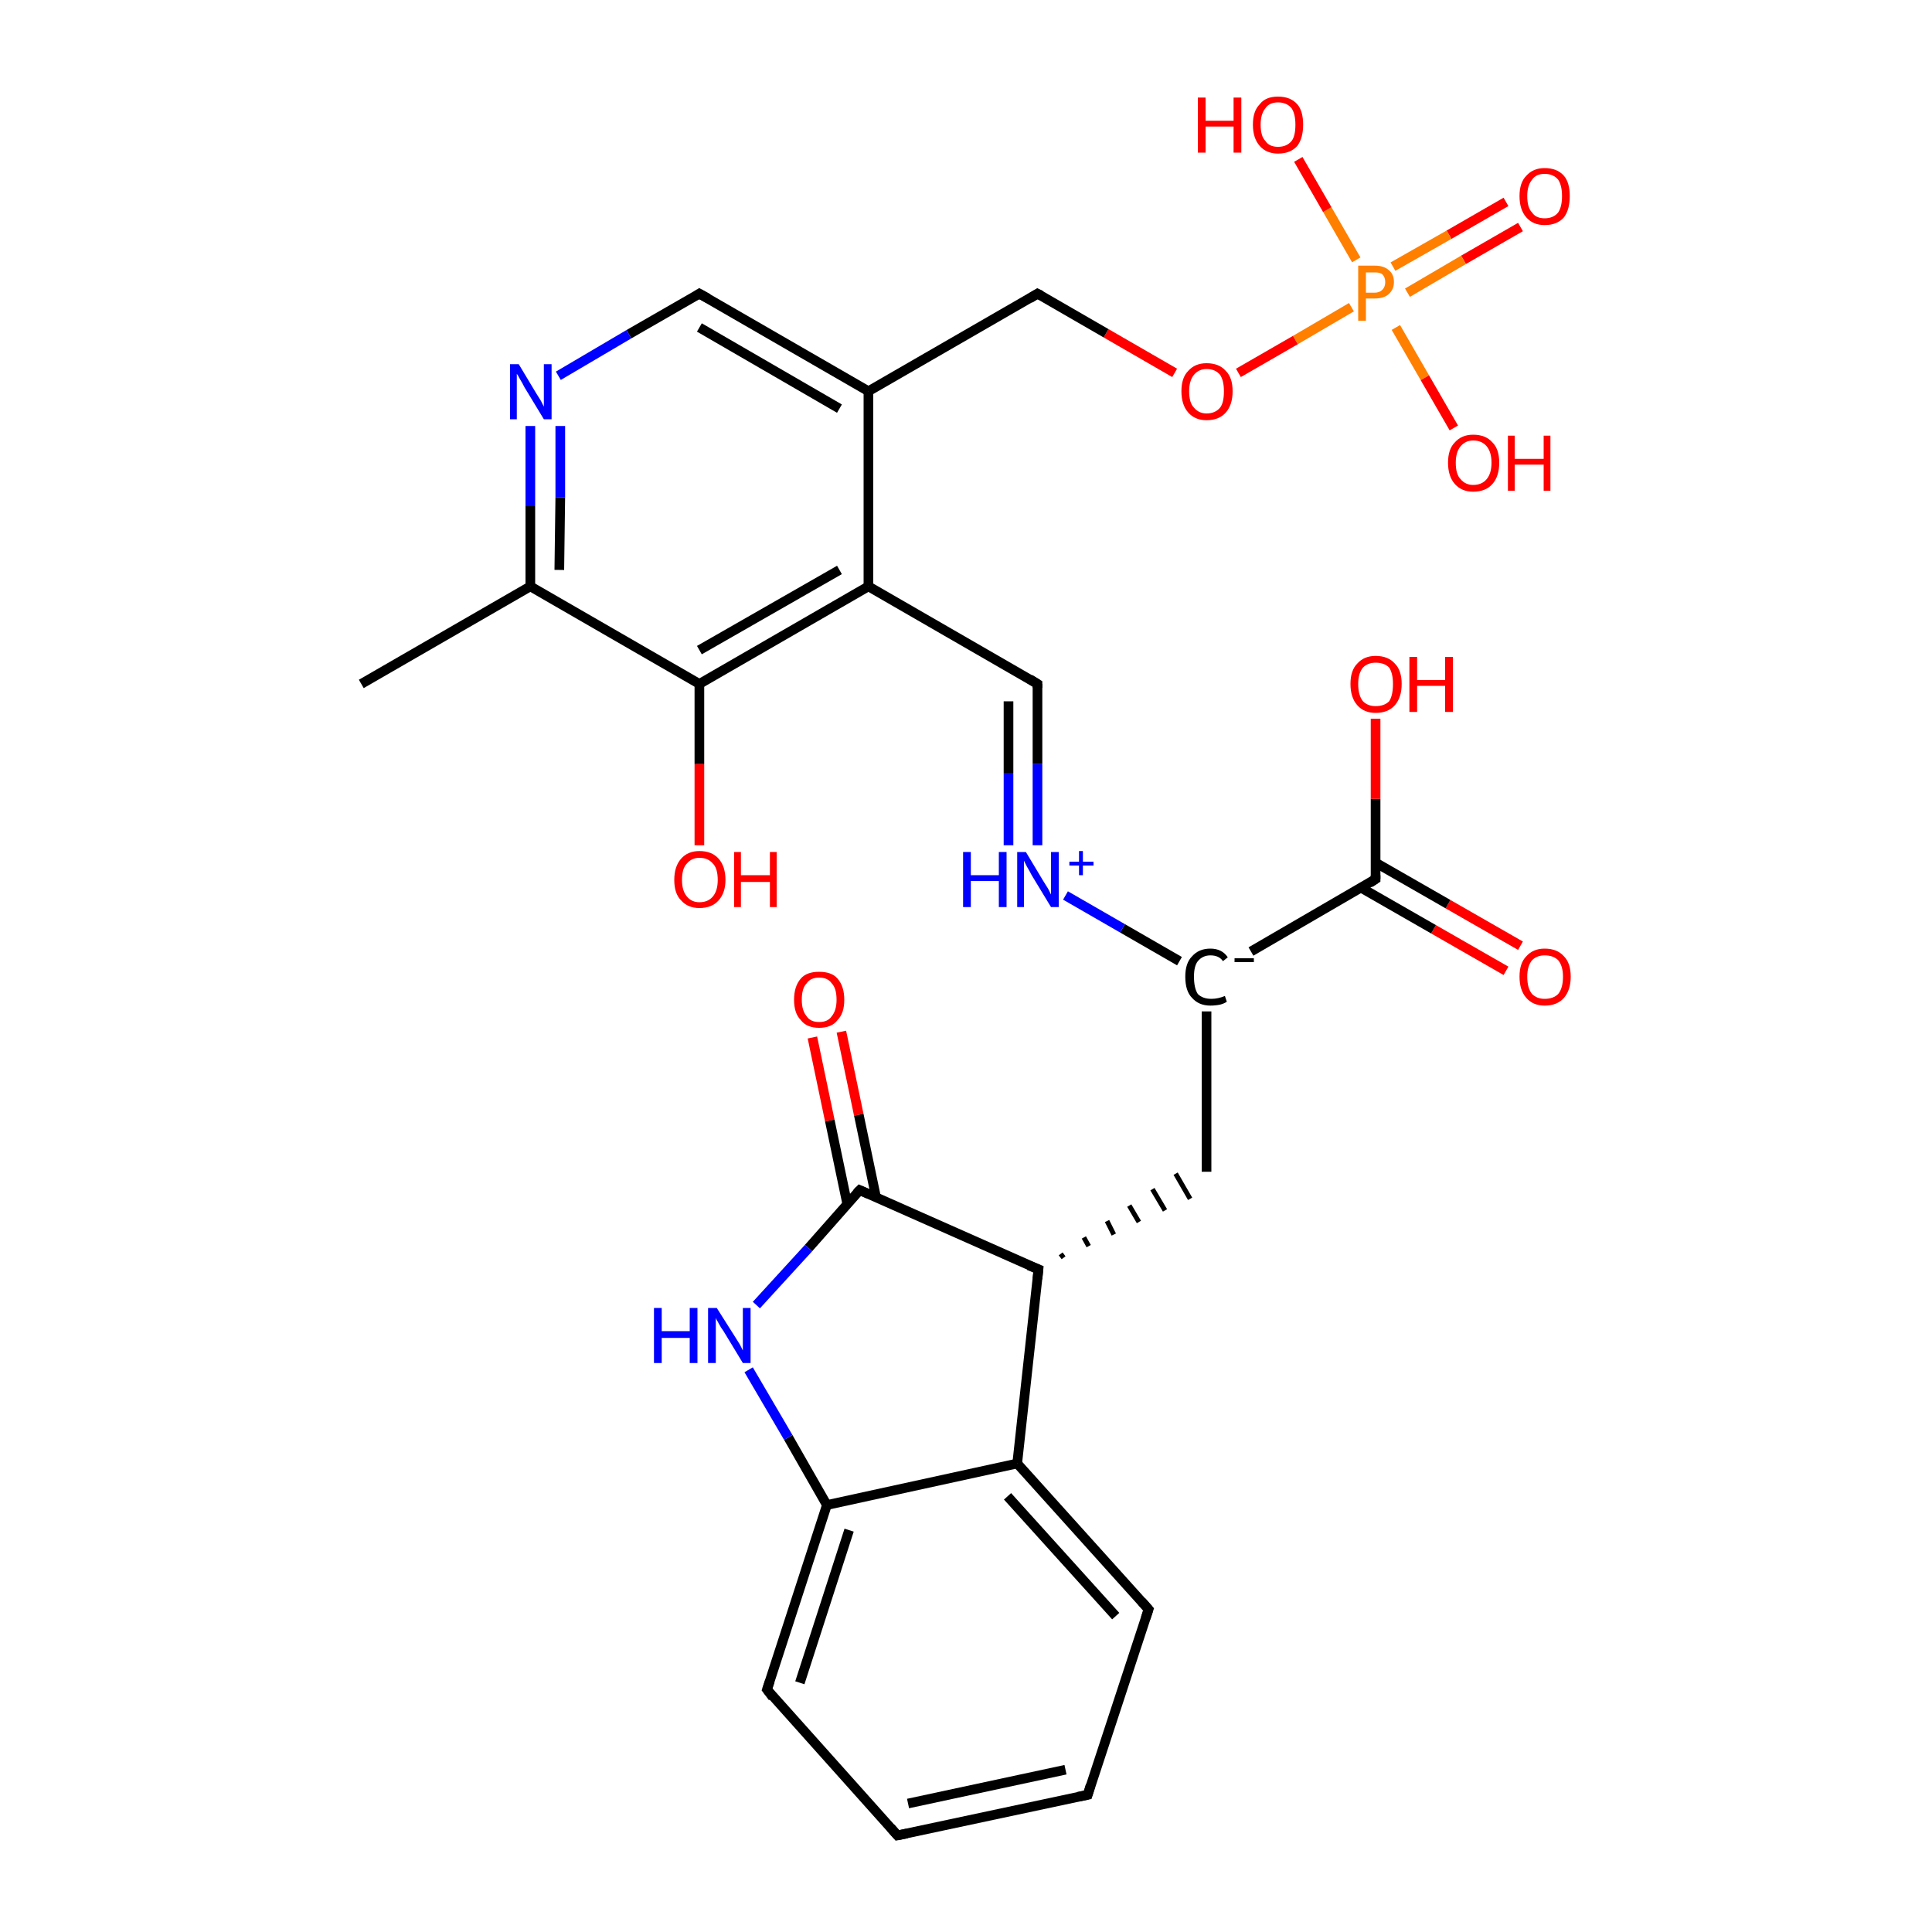 <?xml version='1.0' encoding='iso-8859-1'?>
<svg version='1.1' baseProfile='full'
              xmlns='http://www.w3.org/2000/svg'
                      xmlns:rdkit='http://www.rdkit.org/xml'
                      xmlns:xlink='http://www.w3.org/1999/xlink'
                  xml:space='preserve'
width='200px' height='200px' viewBox='0 0 200 200'>
<!-- END OF HEADER -->
<rect style='opacity:1.0;fill:#FFFFFF;stroke:none' width='200.0' height='200.0' x='0.0' y='0.0'> </rect>
<path class='bond-0 atom-23 atom-30' d='M 157.4,23.5 L 151.5,26.9' style='fill:none;fill-rule:evenodd;stroke:#FF0000;stroke-width:1.0px;stroke-linecap:butt;stroke-linejoin:miter;stroke-opacity:1' />
<path class='bond-0 atom-23 atom-30' d='M 151.5,26.9 L 145.7,30.3' style='fill:none;fill-rule:evenodd;stroke:#FF7F00;stroke-width:1.0px;stroke-linecap:butt;stroke-linejoin:miter;stroke-opacity:1' />
<path class='bond-0 atom-23 atom-30' d='M 155.9,20.9 L 150.0,24.3' style='fill:none;fill-rule:evenodd;stroke:#FF0000;stroke-width:1.0px;stroke-linecap:butt;stroke-linejoin:miter;stroke-opacity:1' />
<path class='bond-0 atom-23 atom-30' d='M 150.0,24.3 L 144.2,27.6' style='fill:none;fill-rule:evenodd;stroke:#FF7F00;stroke-width:1.0px;stroke-linecap:butt;stroke-linejoin:miter;stroke-opacity:1' />
<path class='bond-1 atom-30 atom-29' d='M 144.5,33.9 L 147.5,39.1' style='fill:none;fill-rule:evenodd;stroke:#FF7F00;stroke-width:1.0px;stroke-linecap:butt;stroke-linejoin:miter;stroke-opacity:1' />
<path class='bond-1 atom-30 atom-29' d='M 147.5,39.1 L 150.5,44.3' style='fill:none;fill-rule:evenodd;stroke:#FF0000;stroke-width:1.0px;stroke-linecap:butt;stroke-linejoin:miter;stroke-opacity:1' />
<path class='bond-2 atom-30 atom-22' d='M 140.4,26.9 L 137.4,21.7' style='fill:none;fill-rule:evenodd;stroke:#FF7F00;stroke-width:1.0px;stroke-linecap:butt;stroke-linejoin:miter;stroke-opacity:1' />
<path class='bond-2 atom-30 atom-22' d='M 137.4,21.7 L 134.4,16.5' style='fill:none;fill-rule:evenodd;stroke:#FF0000;stroke-width:1.0px;stroke-linecap:butt;stroke-linejoin:miter;stroke-opacity:1' />
<path class='bond-3 atom-30 atom-24' d='M 139.9,31.8 L 134.1,35.2' style='fill:none;fill-rule:evenodd;stroke:#FF7F00;stroke-width:1.0px;stroke-linecap:butt;stroke-linejoin:miter;stroke-opacity:1' />
<path class='bond-3 atom-30 atom-24' d='M 134.1,35.2 L 128.2,38.6' style='fill:none;fill-rule:evenodd;stroke:#FF0000;stroke-width:1.0px;stroke-linecap:butt;stroke-linejoin:miter;stroke-opacity:1' />
<path class='bond-4 atom-24 atom-0' d='M 121.6,38.6 L 114.5,34.5' style='fill:none;fill-rule:evenodd;stroke:#FF0000;stroke-width:1.0px;stroke-linecap:butt;stroke-linejoin:miter;stroke-opacity:1' />
<path class='bond-4 atom-24 atom-0' d='M 114.5,34.5 L 107.4,30.4' style='fill:none;fill-rule:evenodd;stroke:#000000;stroke-width:1.0px;stroke-linecap:butt;stroke-linejoin:miter;stroke-opacity:1' />
<path class='bond-5 atom-0 atom-1' d='M 107.4,30.4 L 89.9,40.5' style='fill:none;fill-rule:evenodd;stroke:#000000;stroke-width:1.0px;stroke-linecap:butt;stroke-linejoin:miter;stroke-opacity:1' />
<path class='bond-6 atom-5 atom-4' d='M 124.9,121.3 L 124.9,104.7' style='fill:none;fill-rule:evenodd;stroke:#000000;stroke-width:1.0px;stroke-linecap:butt;stroke-linejoin:miter;stroke-opacity:1' />
<path class='bond-7 atom-6 atom-5' d='M 110.1,130.2 L 109.8,129.8' style='fill:none;fill-rule:evenodd;stroke:#000000;stroke-width:0.5px;stroke-linecap:butt;stroke-linejoin:miter;stroke-opacity:1' />
<path class='bond-7 atom-6 atom-5' d='M 112.7,129.0 L 112.2,128.1' style='fill:none;fill-rule:evenodd;stroke:#000000;stroke-width:0.5px;stroke-linecap:butt;stroke-linejoin:miter;stroke-opacity:1' />
<path class='bond-7 atom-6 atom-5' d='M 115.3,127.8 L 114.6,126.4' style='fill:none;fill-rule:evenodd;stroke:#000000;stroke-width:0.5px;stroke-linecap:butt;stroke-linejoin:miter;stroke-opacity:1' />
<path class='bond-7 atom-6 atom-5' d='M 117.9,126.5 L 116.9,124.8' style='fill:none;fill-rule:evenodd;stroke:#000000;stroke-width:0.5px;stroke-linecap:butt;stroke-linejoin:miter;stroke-opacity:1' />
<path class='bond-7 atom-6 atom-5' d='M 120.6,125.3 L 119.3,123.1' style='fill:none;fill-rule:evenodd;stroke:#000000;stroke-width:0.5px;stroke-linecap:butt;stroke-linejoin:miter;stroke-opacity:1' />
<path class='bond-7 atom-6 atom-5' d='M 123.2,124.1 L 121.7,121.5' style='fill:none;fill-rule:evenodd;stroke:#000000;stroke-width:0.5px;stroke-linecap:butt;stroke-linejoin:miter;stroke-opacity:1' />
<path class='bond-8 atom-1 atom-18' d='M 89.9,40.5 L 72.4,30.4' style='fill:none;fill-rule:evenodd;stroke:#000000;stroke-width:1.0px;stroke-linecap:butt;stroke-linejoin:miter;stroke-opacity:1' />
<path class='bond-8 atom-1 atom-18' d='M 86.9,42.3 L 72.4,33.9' style='fill:none;fill-rule:evenodd;stroke:#000000;stroke-width:1.0px;stroke-linecap:butt;stroke-linejoin:miter;stroke-opacity:1' />
<path class='bond-9 atom-1 atom-2' d='M 89.9,40.5 L 89.9,60.7' style='fill:none;fill-rule:evenodd;stroke:#000000;stroke-width:1.0px;stroke-linecap:butt;stroke-linejoin:miter;stroke-opacity:1' />
<path class='bond-10 atom-3 atom-2' d='M 107.4,70.8 L 89.9,60.7' style='fill:none;fill-rule:evenodd;stroke:#000000;stroke-width:1.0px;stroke-linecap:butt;stroke-linejoin:miter;stroke-opacity:1' />
<path class='bond-11 atom-3 atom-19' d='M 107.4,70.8 L 107.4,79.1' style='fill:none;fill-rule:evenodd;stroke:#000000;stroke-width:1.0px;stroke-linecap:butt;stroke-linejoin:miter;stroke-opacity:1' />
<path class='bond-11 atom-3 atom-19' d='M 107.4,79.1 L 107.4,87.5' style='fill:none;fill-rule:evenodd;stroke:#0000FF;stroke-width:1.0px;stroke-linecap:butt;stroke-linejoin:miter;stroke-opacity:1' />
<path class='bond-11 atom-3 atom-19' d='M 104.4,72.6 L 104.4,80.0' style='fill:none;fill-rule:evenodd;stroke:#000000;stroke-width:1.0px;stroke-linecap:butt;stroke-linejoin:miter;stroke-opacity:1' />
<path class='bond-11 atom-3 atom-19' d='M 104.4,80.0 L 104.4,87.5' style='fill:none;fill-rule:evenodd;stroke:#0000FF;stroke-width:1.0px;stroke-linecap:butt;stroke-linejoin:miter;stroke-opacity:1' />
<path class='bond-12 atom-26 atom-14' d='M 155.9,100.5 L 148.4,96.2' style='fill:none;fill-rule:evenodd;stroke:#FF0000;stroke-width:1.0px;stroke-linecap:butt;stroke-linejoin:miter;stroke-opacity:1' />
<path class='bond-12 atom-26 atom-14' d='M 148.4,96.2 L 140.9,91.9' style='fill:none;fill-rule:evenodd;stroke:#000000;stroke-width:1.0px;stroke-linecap:butt;stroke-linejoin:miter;stroke-opacity:1' />
<path class='bond-12 atom-26 atom-14' d='M 157.4,97.9 L 149.9,93.6' style='fill:none;fill-rule:evenodd;stroke:#FF0000;stroke-width:1.0px;stroke-linecap:butt;stroke-linejoin:miter;stroke-opacity:1' />
<path class='bond-12 atom-26 atom-14' d='M 149.9,93.6 L 142.4,89.3' style='fill:none;fill-rule:evenodd;stroke:#000000;stroke-width:1.0px;stroke-linecap:butt;stroke-linejoin:miter;stroke-opacity:1' />
<path class='bond-13 atom-18 atom-21' d='M 72.4,30.4 L 65.1,34.6' style='fill:none;fill-rule:evenodd;stroke:#000000;stroke-width:1.0px;stroke-linecap:butt;stroke-linejoin:miter;stroke-opacity:1' />
<path class='bond-13 atom-18 atom-21' d='M 65.1,34.6 L 57.8,38.9' style='fill:none;fill-rule:evenodd;stroke:#0000FF;stroke-width:1.0px;stroke-linecap:butt;stroke-linejoin:miter;stroke-opacity:1' />
<path class='bond-14 atom-4 atom-19' d='M 122.1,99.5 L 116.2,96.1' style='fill:none;fill-rule:evenodd;stroke:#000000;stroke-width:1.0px;stroke-linecap:butt;stroke-linejoin:miter;stroke-opacity:1' />
<path class='bond-14 atom-4 atom-19' d='M 116.2,96.1 L 110.3,92.7' style='fill:none;fill-rule:evenodd;stroke:#0000FF;stroke-width:1.0px;stroke-linecap:butt;stroke-linejoin:miter;stroke-opacity:1' />
<path class='bond-15 atom-4 atom-14' d='M 129.5,98.5 L 142.4,91.0' style='fill:none;fill-rule:evenodd;stroke:#000000;stroke-width:1.0px;stroke-linecap:butt;stroke-linejoin:miter;stroke-opacity:1' />
<path class='bond-16 atom-2 atom-15' d='M 89.9,60.7 L 72.4,70.8' style='fill:none;fill-rule:evenodd;stroke:#000000;stroke-width:1.0px;stroke-linecap:butt;stroke-linejoin:miter;stroke-opacity:1' />
<path class='bond-16 atom-2 atom-15' d='M 86.9,59.0 L 72.4,67.3' style='fill:none;fill-rule:evenodd;stroke:#000000;stroke-width:1.0px;stroke-linecap:butt;stroke-linejoin:miter;stroke-opacity:1' />
<path class='bond-17 atom-6 atom-7' d='M 107.5,131.4 L 105.3,151.5' style='fill:none;fill-rule:evenodd;stroke:#000000;stroke-width:1.0px;stroke-linecap:butt;stroke-linejoin:miter;stroke-opacity:1' />
<path class='bond-18 atom-6 atom-9' d='M 107.5,131.4 L 89.0,123.2' style='fill:none;fill-rule:evenodd;stroke:#000000;stroke-width:1.0px;stroke-linecap:butt;stroke-linejoin:miter;stroke-opacity:1' />
<path class='bond-19 atom-14 atom-27' d='M 142.4,91.0 L 142.4,82.7' style='fill:none;fill-rule:evenodd;stroke:#000000;stroke-width:1.0px;stroke-linecap:butt;stroke-linejoin:miter;stroke-opacity:1' />
<path class='bond-19 atom-14 atom-27' d='M 142.4,82.7 L 142.4,74.4' style='fill:none;fill-rule:evenodd;stroke:#FF0000;stroke-width:1.0px;stroke-linecap:butt;stroke-linejoin:miter;stroke-opacity:1' />
<path class='bond-20 atom-21 atom-16' d='M 54.9,44.1 L 54.9,52.4' style='fill:none;fill-rule:evenodd;stroke:#0000FF;stroke-width:1.0px;stroke-linecap:butt;stroke-linejoin:miter;stroke-opacity:1' />
<path class='bond-20 atom-21 atom-16' d='M 54.9,52.4 L 54.9,60.7' style='fill:none;fill-rule:evenodd;stroke:#000000;stroke-width:1.0px;stroke-linecap:butt;stroke-linejoin:miter;stroke-opacity:1' />
<path class='bond-20 atom-21 atom-16' d='M 58.0,44.1 L 58.0,51.5' style='fill:none;fill-rule:evenodd;stroke:#0000FF;stroke-width:1.0px;stroke-linecap:butt;stroke-linejoin:miter;stroke-opacity:1' />
<path class='bond-20 atom-21 atom-16' d='M 58.0,51.5 L 57.9,59.0' style='fill:none;fill-rule:evenodd;stroke:#000000;stroke-width:1.0px;stroke-linecap:butt;stroke-linejoin:miter;stroke-opacity:1' />
<path class='bond-21 atom-13 atom-7' d='M 118.9,166.6 L 105.3,151.5' style='fill:none;fill-rule:evenodd;stroke:#000000;stroke-width:1.0px;stroke-linecap:butt;stroke-linejoin:miter;stroke-opacity:1' />
<path class='bond-21 atom-13 atom-7' d='M 115.5,167.3 L 104.3,154.9' style='fill:none;fill-rule:evenodd;stroke:#000000;stroke-width:1.0px;stroke-linecap:butt;stroke-linejoin:miter;stroke-opacity:1' />
<path class='bond-22 atom-13 atom-12' d='M 118.9,166.6 L 112.6,185.8' style='fill:none;fill-rule:evenodd;stroke:#000000;stroke-width:1.0px;stroke-linecap:butt;stroke-linejoin:miter;stroke-opacity:1' />
<path class='bond-23 atom-15 atom-16' d='M 72.4,70.8 L 54.9,60.7' style='fill:none;fill-rule:evenodd;stroke:#000000;stroke-width:1.0px;stroke-linecap:butt;stroke-linejoin:miter;stroke-opacity:1' />
<path class='bond-24 atom-15 atom-28' d='M 72.4,70.8 L 72.4,79.1' style='fill:none;fill-rule:evenodd;stroke:#000000;stroke-width:1.0px;stroke-linecap:butt;stroke-linejoin:miter;stroke-opacity:1' />
<path class='bond-24 atom-15 atom-28' d='M 72.4,79.1 L 72.4,87.5' style='fill:none;fill-rule:evenodd;stroke:#FF0000;stroke-width:1.0px;stroke-linecap:butt;stroke-linejoin:miter;stroke-opacity:1' />
<path class='bond-25 atom-25 atom-9' d='M 87.1,106.8 L 88.9,115.4' style='fill:none;fill-rule:evenodd;stroke:#FF0000;stroke-width:1.0px;stroke-linecap:butt;stroke-linejoin:miter;stroke-opacity:1' />
<path class='bond-25 atom-25 atom-9' d='M 88.9,115.4 L 90.7,124.0' style='fill:none;fill-rule:evenodd;stroke:#000000;stroke-width:1.0px;stroke-linecap:butt;stroke-linejoin:miter;stroke-opacity:1' />
<path class='bond-25 atom-25 atom-9' d='M 84.1,107.4 L 85.9,116.0' style='fill:none;fill-rule:evenodd;stroke:#FF0000;stroke-width:1.0px;stroke-linecap:butt;stroke-linejoin:miter;stroke-opacity:1' />
<path class='bond-25 atom-25 atom-9' d='M 85.9,116.0 L 87.7,124.6' style='fill:none;fill-rule:evenodd;stroke:#000000;stroke-width:1.0px;stroke-linecap:butt;stroke-linejoin:miter;stroke-opacity:1' />
<path class='bond-26 atom-16 atom-17' d='M 54.9,60.7 L 37.4,70.8' style='fill:none;fill-rule:evenodd;stroke:#000000;stroke-width:1.0px;stroke-linecap:butt;stroke-linejoin:miter;stroke-opacity:1' />
<path class='bond-27 atom-7 atom-8' d='M 105.3,151.5 L 85.6,155.8' style='fill:none;fill-rule:evenodd;stroke:#000000;stroke-width:1.0px;stroke-linecap:butt;stroke-linejoin:miter;stroke-opacity:1' />
<path class='bond-28 atom-9 atom-20' d='M 89.0,123.2 L 83.7,129.2' style='fill:none;fill-rule:evenodd;stroke:#000000;stroke-width:1.0px;stroke-linecap:butt;stroke-linejoin:miter;stroke-opacity:1' />
<path class='bond-28 atom-9 atom-20' d='M 83.7,129.2 L 78.3,135.1' style='fill:none;fill-rule:evenodd;stroke:#0000FF;stroke-width:1.0px;stroke-linecap:butt;stroke-linejoin:miter;stroke-opacity:1' />
<path class='bond-29 atom-12 atom-11' d='M 112.6,185.8 L 92.9,190.0' style='fill:none;fill-rule:evenodd;stroke:#000000;stroke-width:1.0px;stroke-linecap:butt;stroke-linejoin:miter;stroke-opacity:1' />
<path class='bond-29 atom-12 atom-11' d='M 110.3,183.2 L 94.0,186.7' style='fill:none;fill-rule:evenodd;stroke:#000000;stroke-width:1.0px;stroke-linecap:butt;stroke-linejoin:miter;stroke-opacity:1' />
<path class='bond-30 atom-8 atom-20' d='M 85.6,155.8 L 81.6,148.8' style='fill:none;fill-rule:evenodd;stroke:#000000;stroke-width:1.0px;stroke-linecap:butt;stroke-linejoin:miter;stroke-opacity:1' />
<path class='bond-30 atom-8 atom-20' d='M 81.6,148.8 L 77.5,141.8' style='fill:none;fill-rule:evenodd;stroke:#0000FF;stroke-width:1.0px;stroke-linecap:butt;stroke-linejoin:miter;stroke-opacity:1' />
<path class='bond-31 atom-8 atom-10' d='M 85.6,155.8 L 79.4,174.9' style='fill:none;fill-rule:evenodd;stroke:#000000;stroke-width:1.0px;stroke-linecap:butt;stroke-linejoin:miter;stroke-opacity:1' />
<path class='bond-31 atom-8 atom-10' d='M 87.9,158.4 L 82.8,174.2' style='fill:none;fill-rule:evenodd;stroke:#000000;stroke-width:1.0px;stroke-linecap:butt;stroke-linejoin:miter;stroke-opacity:1' />
<path class='bond-32 atom-11 atom-10' d='M 92.9,190.0 L 79.4,174.9' style='fill:none;fill-rule:evenodd;stroke:#000000;stroke-width:1.0px;stroke-linecap:butt;stroke-linejoin:miter;stroke-opacity:1' />
<path d='M 107.8,30.6 L 107.4,30.4 L 106.6,30.9' style='fill:none;stroke:#000000;stroke-width:1.0px;stroke-linecap:butt;stroke-linejoin:miter;stroke-miterlimit:10;stroke-opacity:1;' />
<path d='M 106.6,70.3 L 107.4,70.8 L 107.4,71.2' style='fill:none;stroke:#000000;stroke-width:1.0px;stroke-linecap:butt;stroke-linejoin:miter;stroke-miterlimit:10;stroke-opacity:1;' />
<path d='M 107.4,132.4 L 107.5,131.4 L 106.5,131.0' style='fill:none;stroke:#000000;stroke-width:1.0px;stroke-linecap:butt;stroke-linejoin:miter;stroke-miterlimit:10;stroke-opacity:1;' />
<path d='M 89.9,123.6 L 89.0,123.2 L 88.7,123.5' style='fill:none;stroke:#000000;stroke-width:1.0px;stroke-linecap:butt;stroke-linejoin:miter;stroke-miterlimit:10;stroke-opacity:1;' />
<path d='M 79.7,174.0 L 79.4,174.9 L 80.0,175.7' style='fill:none;stroke:#000000;stroke-width:1.0px;stroke-linecap:butt;stroke-linejoin:miter;stroke-miterlimit:10;stroke-opacity:1;' />
<path d='M 93.9,189.8 L 92.9,190.0 L 92.2,189.2' style='fill:none;stroke:#000000;stroke-width:1.0px;stroke-linecap:butt;stroke-linejoin:miter;stroke-miterlimit:10;stroke-opacity:1;' />
<path d='M 112.9,184.8 L 112.6,185.8 L 111.6,186.0' style='fill:none;stroke:#000000;stroke-width:1.0px;stroke-linecap:butt;stroke-linejoin:miter;stroke-miterlimit:10;stroke-opacity:1;' />
<path d='M 118.2,165.8 L 118.9,166.6 L 118.6,167.5' style='fill:none;stroke:#000000;stroke-width:1.0px;stroke-linecap:butt;stroke-linejoin:miter;stroke-miterlimit:10;stroke-opacity:1;' />
<path d='M 141.8,91.4 L 142.4,91.0 L 142.4,90.6' style='fill:none;stroke:#000000;stroke-width:1.0px;stroke-linecap:butt;stroke-linejoin:miter;stroke-miterlimit:10;stroke-opacity:1;' />
<path d='M 73.3,30.9 L 72.4,30.4 L 72.1,30.6' style='fill:none;stroke:#000000;stroke-width:1.0px;stroke-linecap:butt;stroke-linejoin:miter;stroke-miterlimit:10;stroke-opacity:1;' />
<path class='atom-4' d='M 122.7 101.1
Q 122.7 99.7, 123.4 99.0
Q 124.1 98.2, 125.3 98.2
Q 126.5 98.2, 127.1 99.1
L 126.6 99.5
Q 126.2 98.9, 125.3 98.9
Q 124.5 98.9, 124.0 99.5
Q 123.6 100.0, 123.6 101.1
Q 123.6 102.3, 124.0 102.9
Q 124.5 103.4, 125.4 103.4
Q 126.1 103.4, 126.8 103.1
L 127.0 103.7
Q 126.7 103.9, 126.3 104.0
Q 125.8 104.1, 125.3 104.1
Q 124.1 104.1, 123.4 103.3
Q 122.7 102.6, 122.7 101.1
' fill='#000000'/>
<path class='atom-4' d='M 127.8 99.2
L 129.8 99.2
L 129.8 99.6
L 127.8 99.6
L 127.8 99.2
' fill='#000000'/>
<path class='atom-19' d='M 99.7 88.2
L 100.5 88.2
L 100.5 90.6
L 103.4 90.6
L 103.4 88.2
L 104.2 88.2
L 104.2 93.9
L 103.4 93.9
L 103.4 91.2
L 100.5 91.2
L 100.5 93.9
L 99.7 93.9
L 99.7 88.2
' fill='#0000FF'/>
<path class='atom-19' d='M 106.2 88.2
L 108.0 91.2
Q 108.2 91.5, 108.5 92.0
Q 108.8 92.6, 108.8 92.6
L 108.8 88.2
L 109.6 88.2
L 109.6 93.9
L 108.8 93.9
L 106.8 90.6
Q 106.6 90.2, 106.3 89.7
Q 106.1 89.3, 106.0 89.1
L 106.0 93.9
L 105.3 93.9
L 105.3 88.2
L 106.2 88.2
' fill='#0000FF'/>
<path class='atom-19' d='M 110.7 89.2
L 111.7 89.2
L 111.7 88.1
L 112.1 88.1
L 112.1 89.2
L 113.2 89.2
L 113.2 89.6
L 112.1 89.6
L 112.1 90.6
L 111.7 90.6
L 111.7 89.6
L 110.7 89.6
L 110.7 89.2
' fill='#0000FF'/>
<path class='atom-20' d='M 67.7 135.4
L 68.5 135.4
L 68.5 137.8
L 71.4 137.8
L 71.4 135.4
L 72.2 135.4
L 72.2 141.1
L 71.4 141.1
L 71.4 138.5
L 68.5 138.5
L 68.5 141.1
L 67.7 141.1
L 67.7 135.4
' fill='#0000FF'/>
<path class='atom-20' d='M 74.2 135.4
L 76.1 138.4
Q 76.3 138.7, 76.6 139.2
Q 76.9 139.8, 76.9 139.8
L 76.9 135.4
L 77.7 135.4
L 77.7 141.1
L 76.9 141.1
L 74.9 137.8
Q 74.6 137.4, 74.4 137.0
Q 74.1 136.5, 74.1 136.4
L 74.1 141.1
L 73.3 141.1
L 73.3 135.4
L 74.2 135.4
' fill='#0000FF'/>
<path class='atom-21' d='M 53.7 37.7
L 55.5 40.7
Q 55.7 41.0, 56.0 41.5
Q 56.3 42.1, 56.3 42.1
L 56.3 37.7
L 57.1 37.7
L 57.1 43.4
L 56.3 43.4
L 54.3 40.1
Q 54.1 39.7, 53.8 39.2
Q 53.6 38.8, 53.5 38.7
L 53.5 43.4
L 52.8 43.4
L 52.8 37.7
L 53.7 37.7
' fill='#0000FF'/>
<path class='atom-22' d='M 124.0 10.1
L 124.8 10.1
L 124.8 12.5
L 127.7 12.5
L 127.7 10.1
L 128.5 10.1
L 128.5 15.8
L 127.7 15.8
L 127.7 13.1
L 124.8 13.1
L 124.8 15.8
L 124.0 15.8
L 124.0 10.1
' fill='#FF0000'/>
<path class='atom-22' d='M 129.7 12.9
Q 129.7 11.5, 130.4 10.8
Q 131.0 10.0, 132.3 10.0
Q 133.6 10.0, 134.3 10.8
Q 134.9 11.5, 134.9 12.9
Q 134.9 14.3, 134.3 15.1
Q 133.6 15.9, 132.3 15.9
Q 131.1 15.9, 130.4 15.1
Q 129.7 14.3, 129.7 12.9
M 132.3 15.2
Q 133.2 15.2, 133.7 14.6
Q 134.1 14.1, 134.1 12.9
Q 134.1 11.8, 133.7 11.2
Q 133.2 10.6, 132.3 10.6
Q 131.4 10.6, 131.0 11.2
Q 130.5 11.8, 130.5 12.9
Q 130.5 14.1, 131.0 14.6
Q 131.4 15.2, 132.3 15.2
' fill='#FF0000'/>
<path class='atom-23' d='M 157.3 20.3
Q 157.3 18.9, 158.0 18.2
Q 158.7 17.4, 159.9 17.4
Q 161.2 17.4, 161.9 18.2
Q 162.5 18.9, 162.5 20.3
Q 162.5 21.7, 161.9 22.5
Q 161.2 23.3, 159.9 23.3
Q 158.7 23.3, 158.0 22.5
Q 157.3 21.7, 157.3 20.3
M 159.9 22.6
Q 160.8 22.6, 161.3 22.0
Q 161.7 21.4, 161.7 20.3
Q 161.7 19.2, 161.3 18.6
Q 160.8 18.0, 159.9 18.0
Q 159.0 18.0, 158.6 18.6
Q 158.1 19.2, 158.1 20.3
Q 158.1 21.5, 158.6 22.0
Q 159.0 22.6, 159.9 22.6
' fill='#FF0000'/>
<path class='atom-24' d='M 122.3 40.5
Q 122.3 39.1, 123.0 38.4
Q 123.7 37.6, 124.9 37.6
Q 126.2 37.6, 126.9 38.4
Q 127.6 39.1, 127.6 40.5
Q 127.6 41.9, 126.9 42.7
Q 126.2 43.5, 124.9 43.5
Q 123.7 43.5, 123.0 42.7
Q 122.3 41.9, 122.3 40.5
M 124.9 42.8
Q 125.8 42.8, 126.3 42.2
Q 126.7 41.7, 126.7 40.5
Q 126.7 39.4, 126.3 38.8
Q 125.8 38.2, 124.9 38.2
Q 124.1 38.2, 123.6 38.8
Q 123.1 39.4, 123.1 40.5
Q 123.1 41.7, 123.6 42.2
Q 124.1 42.8, 124.9 42.8
' fill='#FF0000'/>
<path class='atom-25' d='M 82.2 103.5
Q 82.2 102.1, 82.9 101.3
Q 83.5 100.6, 84.8 100.6
Q 86.1 100.6, 86.7 101.3
Q 87.4 102.1, 87.4 103.5
Q 87.4 104.9, 86.7 105.6
Q 86.1 106.4, 84.8 106.4
Q 83.5 106.4, 82.9 105.6
Q 82.2 104.9, 82.2 103.5
M 84.8 105.8
Q 85.7 105.8, 86.1 105.2
Q 86.6 104.6, 86.6 103.5
Q 86.6 102.3, 86.1 101.8
Q 85.7 101.2, 84.8 101.2
Q 83.9 101.2, 83.5 101.8
Q 83.0 102.3, 83.0 103.5
Q 83.0 104.6, 83.5 105.2
Q 83.9 105.8, 84.8 105.8
' fill='#FF0000'/>
<path class='atom-26' d='M 157.3 101.1
Q 157.3 99.7, 158.0 99.0
Q 158.7 98.2, 159.9 98.2
Q 161.2 98.2, 161.9 99.0
Q 162.6 99.7, 162.6 101.1
Q 162.6 102.5, 161.9 103.3
Q 161.2 104.1, 159.9 104.1
Q 158.7 104.1, 158.0 103.3
Q 157.3 102.5, 157.3 101.1
M 159.9 103.4
Q 160.8 103.4, 161.3 102.9
Q 161.8 102.3, 161.8 101.1
Q 161.8 100.0, 161.3 99.4
Q 160.8 98.9, 159.9 98.9
Q 159.1 98.9, 158.6 99.4
Q 158.1 100.0, 158.1 101.1
Q 158.1 102.3, 158.6 102.9
Q 159.1 103.4, 159.9 103.4
' fill='#FF0000'/>
<path class='atom-27' d='M 139.8 70.8
Q 139.8 69.4, 140.5 68.7
Q 141.2 67.9, 142.4 67.9
Q 143.7 67.9, 144.4 68.7
Q 145.1 69.4, 145.1 70.8
Q 145.1 72.2, 144.4 73.0
Q 143.7 73.8, 142.4 73.8
Q 141.2 73.8, 140.5 73.0
Q 139.8 72.2, 139.8 70.8
M 142.4 73.1
Q 143.3 73.1, 143.8 72.6
Q 144.2 72.0, 144.2 70.8
Q 144.2 69.7, 143.8 69.1
Q 143.3 68.6, 142.4 68.6
Q 141.6 68.6, 141.1 69.1
Q 140.6 69.7, 140.6 70.8
Q 140.6 72.0, 141.1 72.6
Q 141.6 73.1, 142.4 73.1
' fill='#FF0000'/>
<path class='atom-27' d='M 145.9 68.0
L 146.7 68.0
L 146.7 70.4
L 149.6 70.4
L 149.6 68.0
L 150.4 68.0
L 150.4 73.7
L 149.6 73.7
L 149.6 71.0
L 146.7 71.0
L 146.7 73.7
L 145.9 73.7
L 145.9 68.0
' fill='#FF0000'/>
<path class='atom-28' d='M 69.8 91.1
Q 69.8 89.7, 70.5 88.9
Q 71.2 88.1, 72.4 88.1
Q 73.7 88.1, 74.4 88.9
Q 75.1 89.7, 75.1 91.1
Q 75.1 92.4, 74.4 93.2
Q 73.7 94.0, 72.4 94.0
Q 71.2 94.0, 70.5 93.2
Q 69.8 92.5, 69.8 91.1
M 72.4 93.4
Q 73.3 93.4, 73.8 92.8
Q 74.3 92.2, 74.3 91.1
Q 74.3 89.9, 73.8 89.4
Q 73.3 88.8, 72.4 88.8
Q 71.6 88.8, 71.1 89.4
Q 70.6 89.9, 70.6 91.1
Q 70.6 92.2, 71.1 92.8
Q 71.6 93.4, 72.4 93.4
' fill='#FF0000'/>
<path class='atom-28' d='M 76.0 88.2
L 76.7 88.2
L 76.7 90.6
L 79.7 90.6
L 79.7 88.2
L 80.4 88.2
L 80.4 93.9
L 79.7 93.9
L 79.7 91.3
L 76.7 91.3
L 76.7 93.9
L 76.0 93.9
L 76.0 88.2
' fill='#FF0000'/>
<path class='atom-29' d='M 149.9 47.9
Q 149.9 46.5, 150.6 45.8
Q 151.3 45.0, 152.5 45.0
Q 153.8 45.0, 154.5 45.8
Q 155.2 46.5, 155.2 47.9
Q 155.2 49.3, 154.5 50.1
Q 153.8 50.9, 152.5 50.9
Q 151.3 50.9, 150.6 50.1
Q 149.9 49.3, 149.9 47.9
M 152.5 50.2
Q 153.4 50.2, 153.9 49.6
Q 154.4 49.0, 154.4 47.9
Q 154.4 46.8, 153.9 46.2
Q 153.4 45.6, 152.5 45.6
Q 151.7 45.6, 151.2 46.2
Q 150.7 46.8, 150.7 47.9
Q 150.7 49.1, 151.2 49.6
Q 151.7 50.2, 152.5 50.2
' fill='#FF0000'/>
<path class='atom-29' d='M 156.1 45.1
L 156.8 45.1
L 156.8 47.5
L 159.8 47.5
L 159.8 45.1
L 160.5 45.1
L 160.5 50.8
L 159.8 50.8
L 159.8 48.1
L 156.8 48.1
L 156.8 50.8
L 156.1 50.8
L 156.1 45.1
' fill='#FF0000'/>
<path class='atom-30' d='M 142.3 27.5
Q 143.3 27.5, 143.8 28.0
Q 144.3 28.4, 144.3 29.2
Q 144.3 30.0, 143.7 30.5
Q 143.2 30.9, 142.3 30.9
L 141.4 30.9
L 141.4 33.2
L 140.6 33.2
L 140.6 27.5
L 142.3 27.5
M 142.3 30.3
Q 142.8 30.3, 143.1 30.0
Q 143.4 29.7, 143.4 29.2
Q 143.4 28.7, 143.1 28.4
Q 142.9 28.2, 142.3 28.2
L 141.4 28.2
L 141.4 30.3
L 142.3 30.3
' fill='#FF7F00'/>
</svg>
